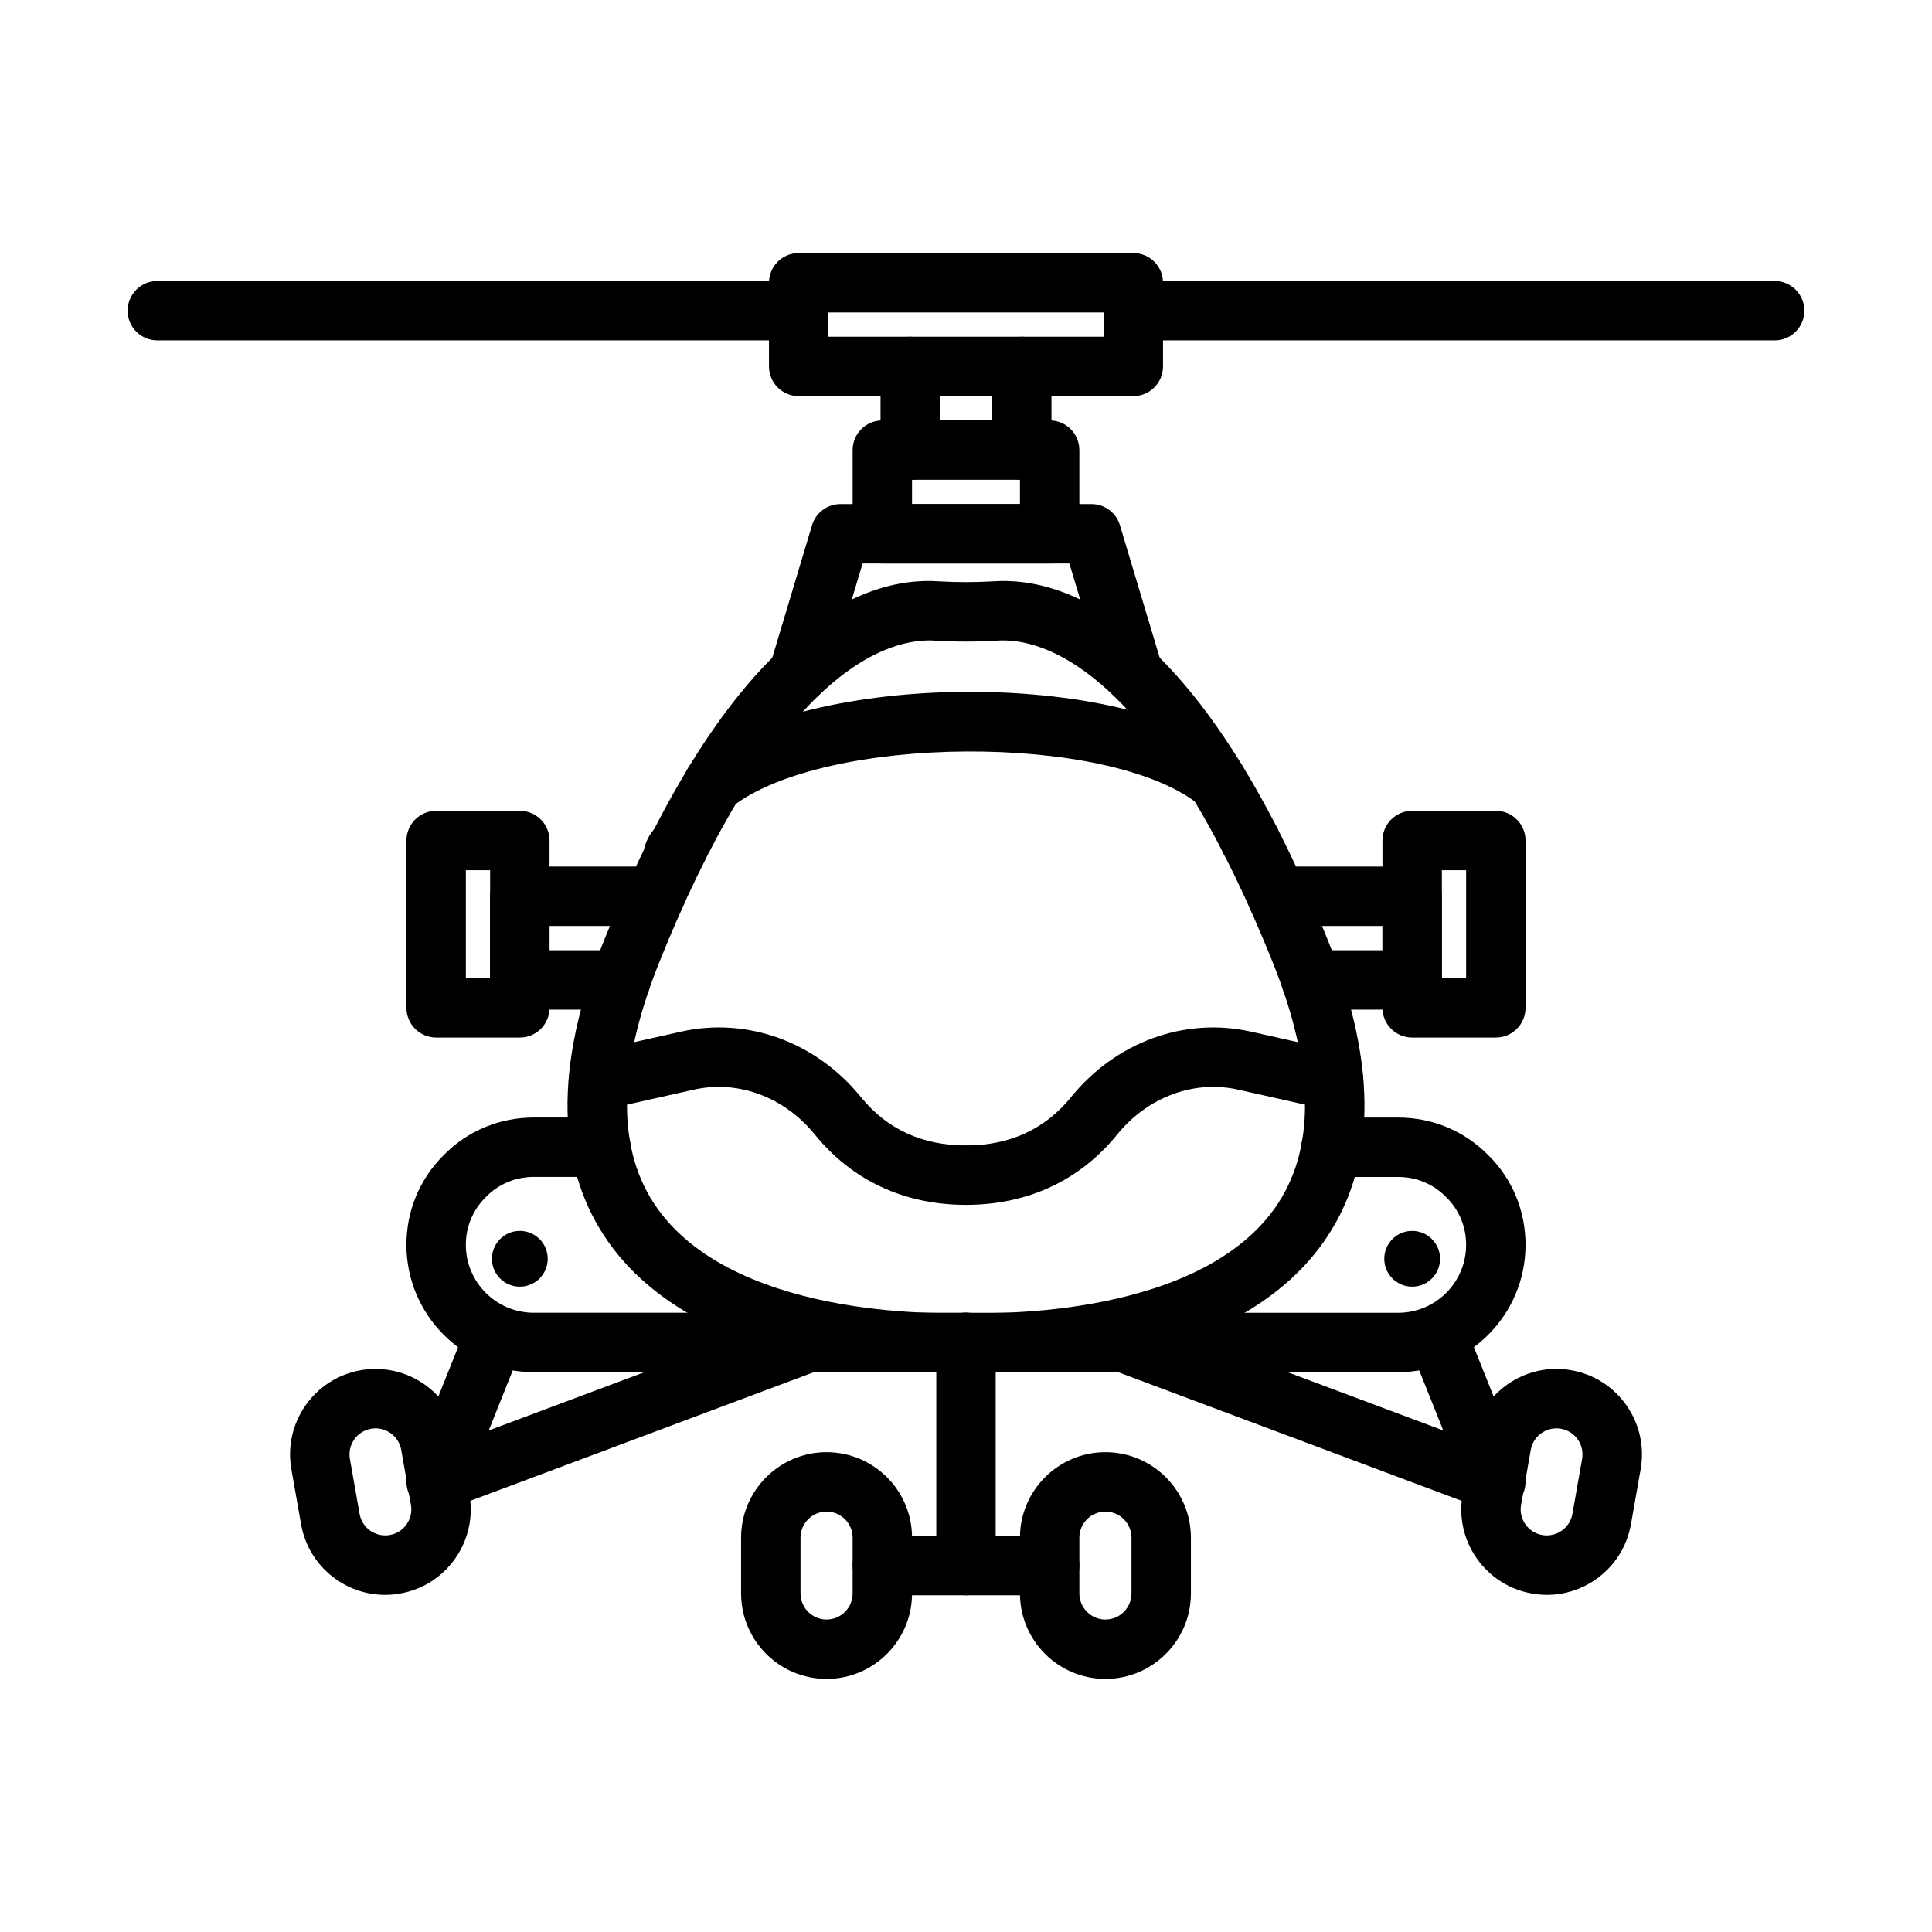 <?xml version="1.0" encoding="UTF-8"?>
<!-- Uploaded to: ICON Repo, www.iconrepo.com, Generator: ICON Repo Mixer Tools -->
<svg fill="#000000" width="800px" height="800px" version="1.1" viewBox="144 144 512 512" xmlns="http://www.w3.org/2000/svg">
 <g>
  <path d="m363.05 588.93c-12.488 0-22.652-10.164-22.652-22.656v-14.777c0-12.492 10.164-22.656 22.652-22.656s22.652 10.164 22.652 22.656v14.777c0 12.496-10.164 22.656-22.652 22.656zm0-44.34c-3.809 0-6.906 3.098-6.906 6.91v14.777c0 3.812 3.098 6.91 6.906 6.91s6.906-3.098 6.906-6.91v-14.777c0.004-3.812-3.094-6.91-6.906-6.91z"/>
  <path d="m246.04 566.65c-4.602 0-9.09-1.406-12.938-4.098-4.957-3.477-8.266-8.664-9.316-14.621l-2.566-14.559c-1.051-5.961 0.285-11.973 3.754-16.93 3.473-4.957 8.668-8.266 14.625-9.316 12.297-2.152 24.066 6.082 26.238 18.383l2.566 14.551c1.051 5.957-0.281 11.969-3.754 16.93-3.473 4.957-8.664 8.266-14.621 9.309-1.332 0.238-2.664 0.352-3.988 0.352zm-2.512-44.117c-0.395 0-0.797 0.031-1.199 0.109-1.816 0.316-3.398 1.32-4.457 2.836-1.059 1.516-1.465 3.344-1.145 5.16l2.566 14.559c0.32 1.812 1.328 3.398 2.84 4.457 1.508 1.055 3.344 1.445 5.16 1.145 0.004 0 0.004 0 0.008-0.008 1.812-0.316 3.398-1.32 4.453-2.836 1.062-1.508 1.469-3.344 1.145-5.16l-2.566-14.551c-0.594-3.352-3.516-5.711-6.805-5.711z"/>
  <path d="m436.95 588.93c-12.488 0-22.652-10.164-22.652-22.656v-14.777c0-12.492 10.164-22.656 22.652-22.656s22.652 10.164 22.652 22.656v14.777c0 12.496-10.164 22.656-22.652 22.656zm0-44.34c-3.809 0-6.906 3.098-6.906 6.91v14.777c0 3.812 3.098 6.91 6.906 6.91 3.809 0 6.906-3.098 6.906-6.91v-14.777c0-3.812-3.098-6.91-6.906-6.91z"/>
  <path d="m400 566.76h-22.172c-4.348 0-7.871-3.519-7.871-7.871 0-4.352 3.523-7.871 7.871-7.871l14.297-0.004v-51.246c0-4.352 3.523-7.871 7.871-7.871s7.871 3.519 7.871 7.871v59.117c0.004 4.352-3.519 7.875-7.867 7.875z"/>
  <path d="m422.17 566.76h-22.168c-4.348 0-7.871-3.519-7.871-7.871 0-4.352 3.523-7.871 7.871-7.871h22.172c4.348 0 7.871 3.519 7.871 7.871 0 4.348-3.527 7.871-7.875 7.871z"/>
  <path d="m400 507.64h-114.55c-18.605 0-33.742-15.137-33.742-33.742 0-9.07 3.539-17.543 9.969-23.863 6.227-6.336 14.703-9.879 23.773-9.879h17.809c4.348 0 7.871 3.519 7.871 7.871 0 4.352-3.523 7.871-7.871 7.871h-17.809c-4.812 0-9.301 1.867-12.637 5.266-3.488 3.43-5.359 7.918-5.359 12.73 0 9.926 8.07 17.996 17.996 17.996l114.55 0.004c4.348 0 7.871 3.519 7.871 7.871s-3.523 7.875-7.871 7.875z"/>
  <path d="m259.59 544.59c-2.078 0-4.121-0.824-5.629-2.367-2.18-2.231-2.84-5.535-1.68-8.426l14.781-36.945c1.609-4.043 6.172-6.012 10.23-4.391 4.035 1.613 6 6.195 4.383 10.23l-8.16 20.402 81.969-30.695c4.055-1.508 8.605 0.547 10.133 4.613 1.527 4.066-0.543 8.609-4.613 10.133l-98.656 36.945c-0.898 0.34-1.832 0.5-2.758 0.5z"/>
  <path d="m553.96 566.65c-1.32 0-2.656-0.117-3.984-0.355-5.957-1.047-11.152-4.352-14.621-9.309-3.477-4.957-4.805-10.969-3.754-16.93l2.566-14.551c2.172-12.301 13.957-20.578 26.238-18.375 5.957 1.047 11.156 4.352 14.625 9.309 3.473 4.957 4.805 10.969 3.754 16.93l-2.566 14.559c-1.055 5.957-4.359 11.148-9.316 14.621-3.852 2.695-8.34 4.102-12.941 4.102zm2.512-44.117c-3.289 0-6.211 2.359-6.805 5.711l-2.566 14.551c-0.324 1.812 0.086 3.652 1.145 5.16 1.059 1.516 2.641 2.523 4.453 2.836 0.004 0.008 0.004 0.008 0.008 0.008 1.801 0.301 3.648-0.094 5.16-1.145 1.512-1.062 2.523-2.644 2.84-4.457l2.566-14.559c0.32-1.812-0.09-3.644-1.145-5.16-1.062-1.516-2.641-2.523-4.457-2.836-0.402-0.078-0.801-0.109-1.199-0.109z"/>
  <path d="m514.54 507.64h-114.54c-4.348 0-7.871-3.519-7.871-7.871 0-4.352 3.523-7.871 7.871-7.871h114.54c9.926 0 17.996-8.07 17.996-17.996 0-4.812-1.867-9.301-5.262-12.637-3.434-3.488-7.922-5.359-12.734-5.359h-17.809c-4.348 0-7.871-3.519-7.871-7.871 0-4.352 3.523-7.871 7.871-7.871h17.809c9.07 0 17.547 3.543 23.871 9.973 6.332 6.227 9.871 14.699 9.871 23.77-0.004 18.598-15.141 33.734-33.742 33.734z"/>
  <path d="m540.41 544.59c-0.926 0-1.859-0.16-2.762-0.5l-98.656-36.945c-4.07-1.523-6.137-6.066-4.613-10.133 1.531-4.066 6.094-6.121 10.133-4.613l81.969 30.695-8.16-20.402c-1.617-4.035 0.348-8.617 4.383-10.23 4.051-1.613 8.625 0.355 10.23 4.391l14.781 36.945c1.16 2.891 0.5 6.195-1.68 8.426-1.504 1.543-3.543 2.367-5.625 2.367z"/>
  <path d="m405.32 507.75c-2.625 0-4.469-0.07-5.32-0.109-6.371 0.293-68.461 2.137-94.484-34.086-14.309-19.926-14.816-46.902-1.508-80.18 13.957-34.852 29.527-60.648 46.285-76.664 0.004-0.004 0.004-0.008 0.008-0.008 17.559-16.734 32.883-19.363 42.676-18.633 4.606 0.27 9.418 0.258 14.168-0.008 9.648-0.699 24.992 1.902 42.547 18.641 16.766 16.023 32.336 41.82 46.289 76.672 13.316 33.277 12.809 60.254-1.504 80.18-22.539 31.391-72.152 34.195-89.156 34.195zm-44.152-179.65c-15.117 14.457-29.43 38.387-42.539 71.129-11.18 27.961-11.293 49.875-0.328 65.145 21.887 30.465 80.676 27.551 81.262 27.535 0.293-0.016 0.586-0.016 0.867 0 0.609 0.016 59.488 2.836 81.289-27.566 10.945-15.266 10.828-37.176-0.352-65.113-13.105-32.746-27.422-56.68-42.543-71.137-14.062-13.402-25.176-14.73-30.625-14.32-5.481 0.336-10.918 0.332-16.273 0.008-5.5-0.406-16.672 0.902-30.758 14.32z"/>
  <path d="m289.15 477.59c0 4.082-3.309 7.391-7.391 7.391-4.082 0-7.391-3.309-7.391-7.391s3.309-7.391 7.391-7.391c4.082 0 7.391 3.309 7.391 7.391"/>
  <path d="m525.63 477.59c0 4.082-3.309 7.391-7.391 7.391s-7.391-3.309-7.391-7.391 3.309-7.391 7.391-7.391 7.391 3.309 7.391 7.391"/>
  <path d="m333.05 359.54c-2.336 0-4.652-1.039-6.203-3.019-2.68-3.426-2.074-8.371 1.348-11.051 30.367-23.754 112.83-24.254 142.82-0.953 2.016 1.426 3.336 3.766 3.336 6.414 0 4.348-3.484 7.871-7.832 7.871h-0.078c-1.777 0-3.496-0.602-4.891-1.703-23.93-18.957-99.043-18.488-123.65 0.77-1.438 1.125-3.148 1.672-4.848 1.672z"/>
  <path d="m322.33 379.2c-4.348 0-7.871-3.523-7.871-7.871 0-3.242 1.422-6.352 4.008-8.738 3.191-2.953 8.172-2.762 11.125 0.438 2.68 2.902 2.762 7.277 0.363 10.266-0.875 3.398-3.957 5.906-7.625 5.906z"/>
  <path d="m475.38 374.73c-4.348 0-7.871-3.484-7.871-7.832v-0.078c0-4.348 3.523-7.871 7.871-7.871s7.871 3.523 7.871 7.871-3.523 7.91-7.871 7.91z"/>
  <path d="m400 463.3c-16.316 0-30.164-6.441-40.055-18.625-8.082-9.965-20.34-14.523-31.992-11.922l-23.648 5.301c-4.254 0.93-8.453-1.707-9.402-5.957-0.953-4.242 1.715-8.449 5.957-9.402l23.648-5.305c17.527-3.93 35.789 2.723 47.664 17.367 6.891 8.496 16.254 12.801 27.828 12.801 4.348 0 7.871 3.519 7.871 7.871 0 4.352-3.523 7.871-7.871 7.871z"/>
  <path d="m400 463.3c-4.348 0-7.871-3.519-7.871-7.871 0-4.352 3.523-7.871 7.871-7.871 11.574 0 20.938-4.305 27.832-12.801 11.875-14.637 30.129-21.277 47.66-17.367l23.648 5.305c4.242 0.953 6.91 5.16 5.957 9.402-0.945 4.242-5.156 6.918-9.402 5.957l-23.648-5.305c-11.641-2.59-23.906 1.961-31.988 11.922-9.895 12.188-23.742 18.629-40.059 18.629z"/>
  <path d="m444.34 330.28c-3.824 0-7.047-2.731-7.762-6.352l-9.184-30.602h-54.797l-9.172 30.574c-0.691 3.633-3.859 6.375-7.695 6.375h-0.078c-2.488 0-4.832-1.176-6.316-3.176-1.488-1.996-1.941-4.574-1.227-6.961l11.086-36.949c1-3.328 4.066-5.609 7.543-5.609h66.512c3.477 0 6.543 2.281 7.543 5.609l11.086 36.949c0.715 2.387 0.262 4.965-1.227 6.961-1.48 2.004-3.824 3.18-6.312 3.18z"/>
  <path d="m422.17 293.33h-44.34c-4.348 0-7.871-3.523-7.871-7.871v-22.172c0-4.348 3.523-7.871 7.871-7.871h44.34c4.348 0 7.871 3.523 7.871 7.871v22.172c0.004 4.344-3.523 7.871-7.871 7.871zm-36.469-15.746h28.598v-6.426h-28.598z"/>
  <path d="m385.22 271.16c-4.348 0-7.871-3.523-7.871-7.871v-22.172c0-4.348 3.523-7.871 7.871-7.871s7.871 3.523 7.871 7.871v22.172c0 4.348-3.523 7.871-7.871 7.871z"/>
  <path d="m414.78 271.16c-4.348 0-7.871-3.523-7.871-7.871v-22.172c0-4.348 3.523-7.871 7.871-7.871s7.871 3.523 7.871 7.871v22.172c0 4.348-3.523 7.871-7.871 7.871z"/>
  <path d="m444.34 248.98h-88.684c-4.348 0-7.871-3.523-7.871-7.871v-22.172c0-4.348 3.523-7.871 7.871-7.871h88.684c4.348 0 7.871 3.523 7.871 7.871v22.172c0 4.348-3.523 7.871-7.871 7.871zm-80.812-15.742h72.938l0.004-6.43h-72.938z"/>
  <path d="m281.76 418.96h-22.172c-4.348 0-7.871-3.519-7.871-7.871v-44.34c0-4.348 3.523-7.871 7.871-7.871h22.172c4.348 0 7.871 3.523 7.871 7.871v44.34c0 4.348-3.523 7.871-7.871 7.871zm-14.301-15.746h6.426v-28.598h-6.426z"/>
  <path d="m308.58 411.56h-26.824c-4.348 0-7.871-3.519-7.871-7.867l-0.004-22.172c0-4.348 3.523-7.871 7.871-7.871h35.844c4.348 0 7.871 3.523 7.871 7.871 0 4.348-3.523 7.871-7.871 7.871h-27.973v6.426h18.953c4.348 0 7.871 3.523 7.871 7.871 0.004 4.348-3.519 7.871-7.867 7.871z"/>
  <path d="m540.41 418.96h-22.172c-4.348 0-7.871-3.519-7.871-7.871v-44.34c0-4.348 3.523-7.871 7.871-7.871h22.172c4.348 0 7.871 3.523 7.871 7.871v44.34c0 4.348-3.523 7.871-7.871 7.871zm-14.297-15.746h6.426v-28.598h-6.426z"/>
  <path d="m518.24 411.56h-26.828c-4.348 0-7.871-3.519-7.871-7.867 0-4.348 3.523-7.871 7.871-7.871h18.953v-6.43h-27.973c-4.348 0-7.871-3.523-7.871-7.871 0-4.348 3.523-7.871 7.871-7.871h35.844c4.348 0 7.871 3.523 7.871 7.871v22.172c0.004 4.344-3.523 7.867-7.867 7.867z"/>
  <path d="m355.66 234.21h-169.97c-4.348 0-7.871-3.523-7.871-7.871 0-4.348 3.523-7.871 7.871-7.871h169.97c4.348 0 7.871 3.523 7.871 7.871-0.004 4.344-3.527 7.871-7.875 7.871z"/>
  <path d="m614.31 234.21h-169.97c-4.348 0-7.871-3.523-7.871-7.871 0-4.348 3.523-7.871 7.871-7.871h169.97c4.348 0 7.871 3.523 7.871 7.871 0 4.344-3.523 7.871-7.871 7.871z"/>
 </g>
</svg>